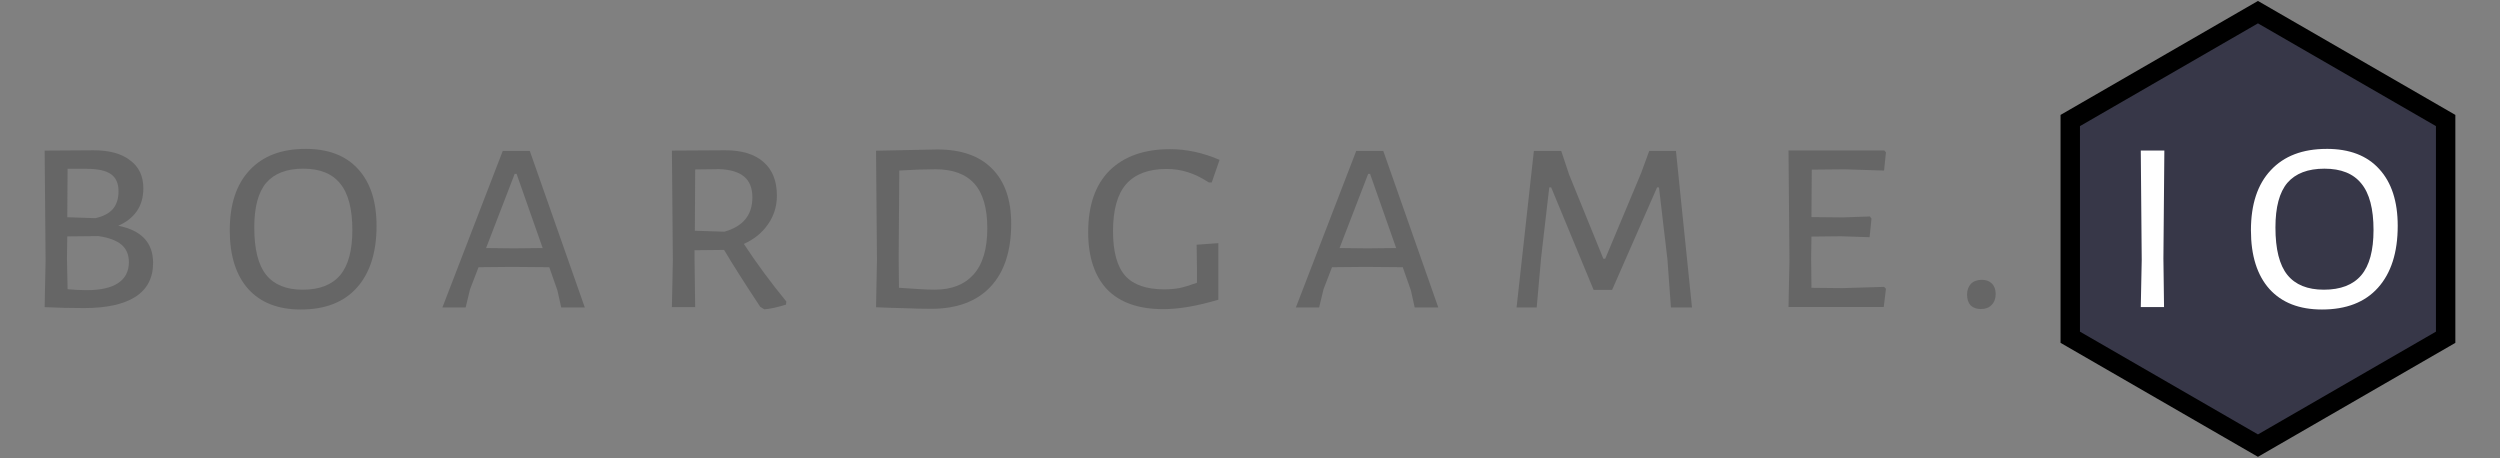 <!-- Created with Inkscape (http://www.inkscape.org/) -->
<svg xmlns:rdf="http://www.w3.org/1999/02/22-rdf-syntax-ns#" xmlns="http://www.w3.org/2000/svg" height="22mm" width="120mm" version="1.1" xmlns:cc="http://creativecommons.org/ns#" xmlns:dc="http://purl.org/dc/elements/1.1/" viewBox="0 0 425.197 77.953">
<rect x="0" y="0" width="425.197" height="77.953" fill="#808080" stroke="none"/>
<g transform="translate(0 -974.41)">
<g transform="translate(-4.04)">
<g fill="#666">
<path d="m24.143 1012.8q5.934 1.176 5.934 6.309 0 3.849-2.994 5.774-2.994 1.925-8.768 1.925-3.475 0-6.683-0.16l0.16-8.019-0.16-18.605 8.34-0.053q4.01 0 6.202 1.711 2.245 1.657 2.245 4.758 0 2.299-1.123 3.903-1.123 1.604-3.154 2.459zm0.053-5.881q0-1.978-1.283-2.887-1.283-0.909-4.117-0.909h-3.261l-0.053 8.233 4.758 0.16q1.978-0.428 2.94-1.497 1.016-1.123 1.016-3.101zm-5.4 16.841q3.475 0 5.293-1.176 1.871-1.23 1.871-3.582 0-1.925-1.283-2.994-1.283-1.069-3.903-1.444l-5.293 0.053-0.053 3.689 0.107 5.293q1.657 0.16 3.261 0.16z"/>
<path d="m56.001 999.73q5.827 0 8.928 3.422 3.154 3.422 3.154 9.677 0 6.79-3.368 10.532-3.315 3.689-9.516 3.689-5.774 0-8.928-3.475-3.154-3.529-3.154-9.997 0-6.629 3.368-10.211 3.368-3.635 9.516-3.635zm-0.374 3.368q-4.223 0-6.309 2.406-2.032 2.406-2.032 7.592 0 5.56 2.032 8.073t6.202 2.513q4.277 0 6.362-2.459 2.085-2.459 2.085-7.699 0-5.4-2.085-7.912-2.032-2.513-6.255-2.513z"/>
<path d="m103.5 1026.7h-4.01l-0.642-2.887-1.39-3.956-6.362-0.053-5.667 0.053-1.444 3.742-0.748 3.101h-3.956l10.265-26.624h4.598l9.356 26.624zm-7.164-10.104-4.437-12.617h-0.321l-4.865 12.617 4.705 0.053 4.918-0.053z"/>
<path d="m130.56 1015.9q3.261 4.972 7.217 9.784l-0.053 0.535q-2.245 0.695-3.689 0.802l-0.695-0.428q-4.063-6.148-6.148-9.677l-5.026 0.053v1.337l0.107 8.34h-3.956l0.16-8.019-0.16-18.605 9.089-0.053q4.223 0 6.469 1.978 2.299 1.978 2.299 5.721 0 2.727-1.497 4.865-1.444 2.139-4.117 3.368zm-8.34-2.245 5.026 0.16q4.758-1.337 4.758-5.827 0-2.352-1.39-3.529-1.39-1.176-4.223-1.283l-4.117 0.053-0.053 10.425z"/>
<path d="m163.46 999.83q6.095 0 9.302 3.261 3.261 3.261 3.261 9.356 0 7.003-3.529 10.746-3.529 3.742-10.104 3.742-1.871 0-4.491-0.107-2.566-0.053-4.865-0.16l0.16-8.019-0.16-18.605 10.425-0.214zm-0.428 23.844q4.277 0 6.576-2.566 2.352-2.62 2.352-7.859 0-5.132-2.192-7.592-2.192-2.459-6.629-2.459-2.62 0-6.148 0.214l-0.107 14.916 0.053 5.026q1.55 0.107 3.261 0.214t2.833 0.107z"/>
<path d="m203.07 999.78q4.17 0 8.394 1.818l-1.337 3.849h-0.481q-1.978-1.283-3.635-1.764-1.657-0.535-3.582-0.535-4.544 0-6.843 2.566-2.245 2.566-2.245 8.019 0 5.239 2.085 7.592 2.085 2.299 6.629 2.299 1.337 0 2.566-0.214 1.23-0.267 2.994-0.909v-2.673l-0.053-3.796 3.689-0.267v9.623q-5.4 1.604-9.356 1.604-6.309 0-9.57-3.368-3.208-3.422-3.208-9.73 0-6.843 3.635-10.479 3.689-3.635 10.318-3.635z"/>
<path d="m248.66 1026.7h-4.01l-0.642-2.887-1.39-3.956-6.362-0.053-5.667 0.053-1.444 3.742-0.748 3.101h-3.956l10.265-26.624h4.598l9.356 26.624zm-7.164-10.104-4.437-12.617h-0.321l-4.865 12.617 4.705 0.053 4.918-0.053z"/>
<path d="m291.81 1026.7h-3.582l-0.588-8.126-1.444-12.296h-0.321l-7.645 17.429h-3.154l-7.217-17.429h-0.321l-1.39 11.976-0.748 8.447h-3.422l2.94-26.624h4.651l1.337 4.01 5.827 14.328h0.321l6.095-14.542 1.39-3.796h4.544l2.727 26.624z"/>
<path d="m324.48 1023.2 0.321 0.321-0.374 3.101h-16.199l0.16-8.019-0.16-18.605h16.306l0.267 0.321-0.321 3.101-6.736-0.214-5.56 0.053-0.053 8.073 5.293 0.053 4.651-0.16 0.267 0.374-0.321 3.154-4.918-0.16-4.972 0.054-0.053 3.635 0.053 5.079 5.239 0.053 7.111-0.214z"/>
<path d="m341.11 1022q1.069 0 1.711 0.642 0.642 0.641 0.642 1.764 0 1.176-0.695 1.871-0.642 0.695-1.818 0.695-1.123 0-1.764-0.641-0.588-0.642-0.588-1.818 0-1.123 0.642-1.818 0.695-0.695 1.871-0.695z"/>
</g>
<g transform="translate(8)">
<path stroke="#000" stroke-width="3.3" fill="#373748" d="m380.07 1050.2-31.923-18.431-0-36.862 31.923-18.431 31.923 18.431v36.862z"/>
<path d="m363.99 1018.3 0.107 8.34h-3.956l0.16-8.019-0.16-18.605h4.01l-0.16 18.284z" fill="#fff"/>
<path d="m391.76 999.73q5.827 0 8.928 3.422 3.154 3.422 3.154 9.677 0 6.79-3.368 10.532-3.315 3.689-9.516 3.689-5.774 0-8.928-3.475-3.154-3.529-3.154-9.997 0-6.629 3.368-10.211 3.368-3.635 9.516-3.635zm-0.374 3.368q-4.223 0-6.309 2.406-2.032 2.406-2.032 7.592 0 5.56 2.032 8.073t6.202 2.513q4.277 0 6.362-2.459 2.085-2.459 2.085-7.699 0-5.4-2.085-7.912-2.032-2.513-6.255-2.513z" fill="#fff"/>
</g>
</g>
</g>
</svg>
